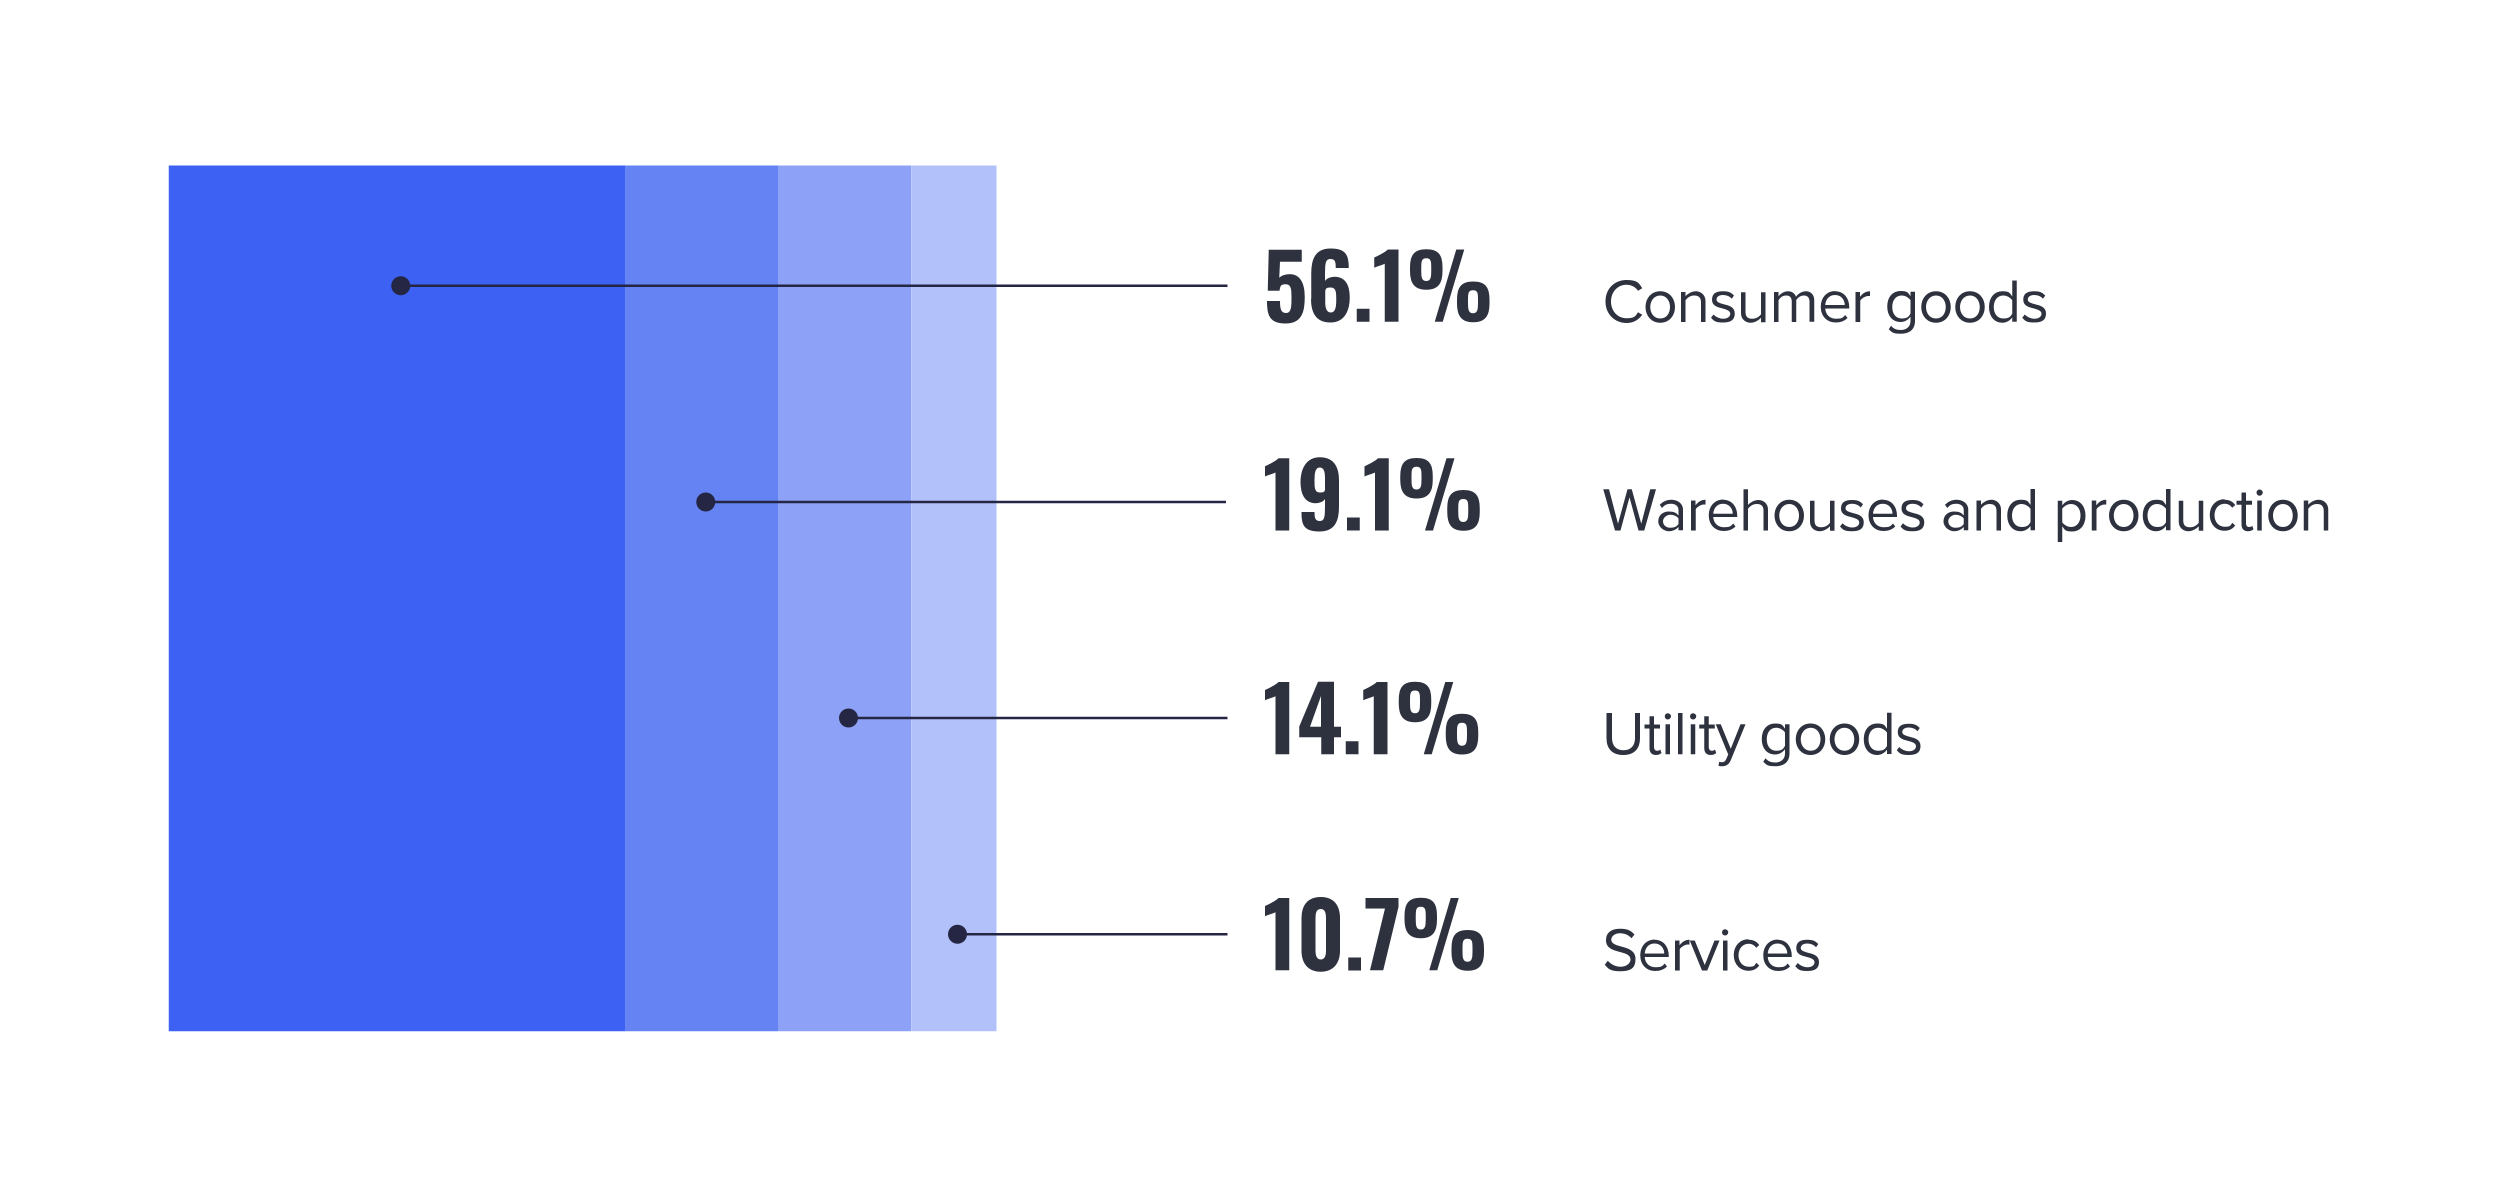 <?xml version="1.0" encoding="UTF-8"?>
<svg xmlns="http://www.w3.org/2000/svg" version="1.1" viewBox="0 0 1000 478.7">
  <defs>
    <style>
      .cls-1 {
        fill: none;
        stroke: #242643;
      }

      .cls-2 {
        fill: #b2c1fa;
      }

      .cls-3 {
        fill: #242643;
      }

      .cls-4 {
        fill: #fff;
      }

      .cls-5 {
        fill: #8da1f7;
      }

      .cls-6 {
        fill: #3d61f3;
      }

      .cls-7 {
        fill: #6583f3;
      }

      .cls-8 {
        fill: #2e323f;
      }
    </style>
  </defs>
  <!-- Generator: Adobe Illustrator 28.7.1, SVG Export Plug-In . SVG Version: 1.2.0 Build 142)  -->
  <g>
    <g id="Vrstva_1">
      <g>
        <rect class="cls-4" y="0" width="1000" height="478.7"></rect>
        <g>
          <rect class="cls-6" x="67.5" y="66.2" width="182.8" height="346.3"></rect>
          <rect class="cls-7" x="250.2" y="66.2" width="61.3" height="346.3"></rect>
          <rect class="cls-5" x="311.5" y="66.2" width="53" height="346.3"></rect>
          <rect class="cls-2" x="364.5" y="66.2" width="34.1" height="346.3"></rect>
          <g>
            <path class="cls-8" d="M510.2,189c-.9.5-3.3,1.1-4.2,1.6v-4.1c1.1-.5,4.3-2,5.4-3.2h4.3v28.9h-5.5v-23.2Z"></path>
            <path class="cls-8" d="M520.6,205.2v-.4h5.2c0,2.4.3,3.6,2.1,3.6s2.1-1.4,2.1-5.9v-2.9c-.6,1-2,1.6-3.6,1.7-4.6,0-6.2-3.8-6.2-8.6s2.1-9.8,7.7-9.8,7.7,3.8,7.7,9.3v10.5c0,5.6-1.6,9.9-7.8,9.9s-7.2-2.6-7.2-7.4ZM530,195.7v-4.6c0-2.2-.4-4.1-2.1-4.1s-2.1,1.9-2.1,5,0,5,2.2,5,1.7-.7,2.1-1.3Z"></path>
            <path class="cls-8" d="M538.8,207h5.1v5.2h-5.1v-5.2Z"></path>
            <path class="cls-8" d="M550,189c-.9.5-3.3,1.1-4.2,1.6v-4.1c1.1-.5,4.3-2,5.4-3.2h4.3v28.9h-5.5v-23.2Z"></path>
            <path class="cls-8" d="M560.1,192v-1.5c0-5,1.7-7.3,6.5-7.3s6.5,2.2,6.5,7.2v1.6c0,4.9-1.8,7.4-6.5,7.4s-6.5-2.6-6.5-7.5ZM568.6,191.8v-1.3c0-2.5-.1-3.8-2-3.8s-2,1.3-2,3.8v1.3c0,2.5.2,4,2,4s2-1.5,2-4.1ZM578.6,183.3h3.2l-8.6,28.9h-3.2l8.6-28.9ZM578.9,204.8v-1.5c0-5,1.7-7.3,6.5-7.3s6.5,2.3,6.5,7.3v1.6c0,4.9-1.8,7.4-6.5,7.4s-6.5-2.5-6.5-7.5ZM587.3,204.7v-1.3c0-2.6-.1-3.8-2-3.8s-2,1.3-2,3.8v1.3c0,2.5.2,4.1,2,4.1s2-1.6,2-4.1Z"></path>
          </g>
          <g>
            <line class="cls-1" x1="282.1" y1="200.8" x2="490.4" y2="200.8"></line>
            <circle class="cls-3" cx="282.3" cy="200.8" r="3.8"></circle>
          </g>
          <g>
            <path class="cls-8" d="M506.7,120.4h5.3c0,3.2.4,4.8,2.4,4.8,2.1,0,2.2-2.4,2.2-6.2s-.3-5.3-2.4-5.3-2.1.9-2.4,2.6h-4.7l.4-16.4h13.2v4.8h-8.7l-.3,6.4c.6-.7,2-1.3,3.6-1.4,4.4-.4,6.6,3.1,6.6,9.1s-1.2,10.6-7.7,10.6-7.4-3.5-7.4-8.9Z"></path>
            <path class="cls-8" d="M524.5,119.6v-10.3c0-5.6,1.6-9.9,7.7-9.9s7.2,2.6,7.3,7.3v.5h-5.2c0-2.4-.2-3.6-2.1-3.6s-2.2,1.4-2.2,5.9v2.9c.6-1,2-1.6,3.7-1.7,4.6,0,6.2,3.5,6.2,8.3s-1.8,10-7.7,10-7.8-4-7.8-9.5ZM534.5,120c0-2.9,0-5-2.2-5s-1.9.7-2.2,1.3v4.6c0,2.2.5,4.1,2.2,4.1s2.2-1.8,2.2-5Z"></path>
            <path class="cls-8" d="M542.7,123.5h5.1v5.2h-5.1v-5.2Z"></path>
            <path class="cls-8" d="M553.9,105.5c-.9.5-3.3,1.1-4.2,1.6v-4.1c1.1-.5,4.3-2,5.4-3.2h4.3v28.9h-5.5v-23.2Z"></path>
            <path class="cls-8" d="M564,108.5v-1.5c0-5,1.7-7.3,6.5-7.3s6.5,2.2,6.5,7.2v1.6c0,4.9-1.8,7.4-6.5,7.4s-6.5-2.6-6.5-7.5ZM572.5,108.4v-1.3c0-2.5-.1-3.8-2-3.8s-2,1.3-2,3.8v1.3c0,2.5.2,4,2,4s2-1.5,2-4.1ZM582.5,99.8h3.2l-8.6,28.9h-3.2l8.6-28.9ZM582.8,121.4v-1.5c0-5,1.7-7.3,6.5-7.3s6.5,2.3,6.5,7.3v1.6c0,4.9-1.8,7.4-6.5,7.4s-6.5-2.5-6.5-7.5ZM591.2,121.2v-1.3c0-2.6-.1-3.8-2-3.8s-2,1.3-2,3.8v1.3c0,2.5.2,4.1,2,4.1s2-1.6,2-4.1Z"></path>
          </g>
          <g>
            <path class="cls-8" d="M642.2,120.5c0-5.1,3.7-8.5,8.4-8.5s5,1.4,6.3,3.3l-1.7,1c-.9-1.4-2.6-2.4-4.6-2.4-3.5,0-6.2,2.8-6.2,6.7s2.7,6.7,6.2,6.7,3.6-1,4.6-2.4l1.7,1c-1.4,1.9-3.3,3.3-6.3,3.3-4.6,0-8.4-3.5-8.4-8.5Z"></path>
            <path class="cls-8" d="M658.2,122.8c0-3.5,2.3-6.3,5.9-6.3s5.9,2.8,5.9,6.3-2.3,6.3-5.9,6.3-5.9-2.8-5.9-6.3ZM668,122.8c0-2.4-1.4-4.6-3.9-4.6s-4,2.2-4,4.6,1.4,4.6,4,4.6,3.9-2.2,3.9-4.6Z"></path>
            <path class="cls-8" d="M680.4,128.8v-7.8c0-2.1-1.1-2.8-2.7-2.8s-2.8.9-3.5,1.9v8.7h-1.8v-12h1.8v1.7c.8-1,2.5-2,4.2-2s3.8,1.3,3.8,3.9v8.4h-1.8Z"></path>
            <path class="cls-8" d="M685.4,125.8c.8.9,2.3,1.7,3.9,1.7s2.8-.8,2.8-2-1.5-1.7-3-2.1c-2-.5-4.3-1-4.3-3.5s1.6-3.4,4.4-3.4,3.4.8,4.4,1.7l-.9,1.3c-.7-.9-2-1.5-3.5-1.5s-2.6.7-2.6,1.8,1.4,1.5,2.9,1.9c2.1.5,4.4,1.1,4.4,3.7s-1.6,3.6-4.7,3.6-3.6-.6-4.8-1.9l1-1.3Z"></path>
            <path class="cls-8" d="M704.4,128.8v-1.7c-.9,1-2.5,2-4.2,2s-3.8-1.2-3.8-3.8v-8.4h1.8v7.9c0,2.1,1.1,2.7,2.7,2.7s2.8-.8,3.5-1.8v-8.8h1.8v12h-1.8Z"></path>
            <path class="cls-8" d="M723.8,128.8v-8.1c0-1.5-.7-2.5-2.2-2.5s-2.5.9-3.1,1.8v8.8h-1.8v-8.1c0-1.5-.6-2.5-2.2-2.5s-2.5.9-3.1,1.9v8.7h-1.8v-12h1.8v1.7c.5-.8,2.1-2,3.8-2s2.8,1,3.2,2.2c.7-1.1,2.3-2.2,4-2.2s3.3,1.2,3.3,3.6v8.6h-1.8Z"></path>
            <path class="cls-8" d="M734,116.5c3.6,0,5.7,2.8,5.7,6.4v.5h-9.6c.1,2.3,1.7,4.1,4.3,4.1s2.7-.5,3.7-1.5l.9,1.2c-1.2,1.2-2.8,1.8-4.7,1.8-3.5,0-6-2.5-6-6.3s2.5-6.3,5.8-6.3ZM730.1,122h7.8c0-1.8-1.2-4-3.9-4s-3.8,2.2-3.9,4Z"></path>
            <path class="cls-8" d="M742.2,128.8v-12h1.8v1.9c1-1.3,2.3-2.2,4-2.2v1.9c-.2,0-.4,0-.7,0-1.1,0-2.7.9-3.2,1.9v8.5h-1.8Z"></path>
            <path class="cls-8" d="M756.5,130.4c1,1.2,2.2,1.6,3.9,1.6s3.8-1,3.8-3.6v-1.7c-.9,1.2-2.3,2.1-4,2.1-3.1,0-5.3-2.3-5.3-6.2s2.2-6.2,5.3-6.2,3,.8,4,2.1v-1.8h1.8v11.6c0,4-2.8,5.2-5.7,5.2s-3.4-.4-4.8-1.8l.9-1.4ZM764.2,120.1c-.6-1-2.1-1.9-3.5-1.9-2.4,0-3.8,1.9-3.8,4.6s1.4,4.6,3.8,4.6,2.9-.9,3.5-2v-5.2Z"></path>
            <path class="cls-8" d="M768.5,122.8c0-3.5,2.3-6.3,5.9-6.3s5.9,2.8,5.9,6.3-2.3,6.3-5.9,6.3-5.9-2.8-5.9-6.3ZM778.3,122.8c0-2.4-1.4-4.6-3.9-4.6s-4,2.2-4,4.6,1.4,4.6,4,4.6,3.9-2.2,3.9-4.6Z"></path>
            <path class="cls-8" d="M782.1,122.8c0-3.5,2.3-6.3,5.9-6.3s5.9,2.8,5.9,6.3-2.3,6.3-5.9,6.3-5.9-2.8-5.9-6.3ZM791.9,122.8c0-2.4-1.4-4.6-3.9-4.6s-4,2.2-4,4.6,1.4,4.6,4,4.6,3.9-2.2,3.9-4.6Z"></path>
            <path class="cls-8" d="M804.9,128.8v-1.8c-.9,1.2-2.3,2.1-4,2.1-3.1,0-5.3-2.4-5.3-6.3s2.2-6.3,5.3-6.3,3,.8,4,2.1v-6.4h1.8v16.5h-1.8ZM804.9,120.1c-.7-1-2.1-1.9-3.6-1.9-2.4,0-3.8,2-3.8,4.6s1.4,4.6,3.8,4.6,2.9-.8,3.6-1.9v-5.4Z"></path>
            <path class="cls-8" d="M809.9,125.8c.8.9,2.3,1.7,3.9,1.7s2.8-.8,2.8-2-1.5-1.7-3-2.1c-2-.5-4.3-1-4.3-3.5s1.6-3.4,4.4-3.4,3.4.8,4.4,1.7l-.9,1.3c-.7-.9-2-1.5-3.5-1.5s-2.6.7-2.6,1.8,1.4,1.5,2.9,1.9c2.1.5,4.4,1.1,4.4,3.7s-1.6,3.6-4.7,3.6-3.6-.6-4.8-1.9l1-1.3Z"></path>
          </g>
          <g>
            <line class="cls-1" x1="160.1" y1="114.3" x2="491" y2="114.3"></line>
            <circle class="cls-3" cx="160.3" cy="114.3" r="3.8"></circle>
          </g>
          <g>
            <path class="cls-8" d="M510.2,364.9c-.9.5-3.3,1.1-4.2,1.6v-4.1c1.1-.5,4.3-2,5.4-3.2h4.3v28.9h-5.5v-23.2Z"></path>
            <path class="cls-8" d="M520.6,380.3v-13c0-5.1,2.4-8.5,7.7-8.5s7.7,3.4,7.7,8.5v13c0,4.9-2.6,8.4-7.7,8.4s-7.7-3.4-7.7-8.4ZM530.4,380.2v-12.8c0-1.5-.1-3.8-2.1-3.8s-2.1,2.2-2.1,3.8v12.8c0,1.4.2,3.6,2.1,3.6s2.1-2.2,2.1-3.6Z"></path>
            <path class="cls-8" d="M539.3,383h5.1v5.2h-5.1v-5.2Z"></path>
            <path class="cls-8" d="M554,363.4h-7.8v-4.2h13.2v3.6l-6.1,25.3h-5.3l6-24.7Z"></path>
            <path class="cls-8" d="M561.8,367.9v-1.5c0-5,1.7-7.3,6.5-7.3s6.5,2.2,6.5,7.2v1.6c0,4.9-1.8,7.4-6.5,7.4s-6.5-2.6-6.5-7.5ZM570.3,367.8v-1.3c0-2.5-.1-3.8-2-3.8s-2,1.3-2,3.8v1.3c0,2.5.2,4,2,4s2-1.5,2-4.1ZM580.3,359.2h3.2l-8.6,28.9h-3.2l8.6-28.9ZM580.6,380.8v-1.5c0-5,1.7-7.3,6.5-7.3s6.5,2.3,6.5,7.3v1.6c0,4.9-1.8,7.4-6.5,7.4s-6.5-2.5-6.5-7.5ZM589,380.6v-1.3c0-2.6-.1-3.8-2-3.8s-2,1.3-2,3.8v1.3c0,2.5.2,4.1,2,4.1s2-1.6,2-4.1Z"></path>
          </g>
          <g>
            <path class="cls-8" d="M643.1,384.3c1.1,1.2,2.8,2.4,5.2,2.4s3.9-1.6,3.9-2.8c0-2-2-2.5-4.2-3.1-2.6-.7-5.6-1.4-5.6-4.7s2.4-4.6,5.6-4.6,4.4.8,5.8,2.3l-1.2,1.5c-1.2-1.4-2.9-2-4.7-2s-3.4,1.1-3.4,2.6,1.9,2.2,4,2.7c2.7.7,5.7,1.6,5.7,5s-1.6,4.9-6,4.9-4.9-1.1-6.3-2.6l1.2-1.6Z"></path>
            <path class="cls-8" d="M661.8,375.9c3.6,0,5.7,2.8,5.7,6.4v.5h-9.6c.1,2.3,1.7,4.1,4.3,4.1s2.7-.5,3.7-1.5l.9,1.2c-1.2,1.2-2.8,1.8-4.7,1.8-3.5,0-6-2.5-6-6.3s2.5-6.3,5.8-6.3ZM657.9,381.4h7.8c0-1.8-1.2-4-3.9-4s-3.8,2.2-3.9,4Z"></path>
            <path class="cls-8" d="M670,388.2v-12h1.8v1.9c1-1.3,2.3-2.2,4-2.2v1.9c-.2,0-.4,0-.7,0-1.1,0-2.7.9-3.2,1.9v8.5h-1.8Z"></path>
            <path class="cls-8" d="M680.8,388.2l-4.9-12h2l4,9.8,3.9-9.8h2l-4.9,12h-2Z"></path>
            <path class="cls-8" d="M688.8,372.9c0-.7.6-1.2,1.2-1.2s1.3.5,1.3,1.2-.6,1.3-1.3,1.3-1.2-.6-1.2-1.3ZM689.2,388.2v-12h1.8v12h-1.8Z"></path>
            <path class="cls-8" d="M699.4,375.9c2.2,0,3.4.9,4.3,2.1l-1.2,1.1c-.8-1.1-1.8-1.6-3-1.6-2.5,0-4.1,2-4.1,4.6s1.6,4.6,4.1,4.6,2.2-.5,3-1.6l1.2,1.1c-.9,1.2-2.2,2.1-4.3,2.1-3.5,0-5.9-2.7-5.9-6.3s2.4-6.3,5.9-6.3Z"></path>
            <path class="cls-8" d="M711,375.9c3.6,0,5.7,2.8,5.7,6.4v.5h-9.6c.1,2.3,1.7,4.1,4.3,4.1s2.7-.5,3.7-1.5l.9,1.2c-1.2,1.2-2.8,1.8-4.7,1.8-3.5,0-6-2.5-6-6.3s2.5-6.3,5.8-6.3ZM707.1,381.4h7.8c0-1.8-1.2-4-3.9-4s-3.8,2.2-3.9,4Z"></path>
            <path class="cls-8" d="M719.1,385.2c.8.9,2.3,1.7,3.9,1.7s2.8-.8,2.8-2-1.4-1.7-3-2.1c-2-.5-4.3-1-4.3-3.5s1.6-3.4,4.4-3.4,3.4.8,4.4,1.7l-.9,1.3c-.7-.9-2-1.5-3.5-1.5s-2.6.7-2.6,1.8,1.4,1.5,2.9,1.9c2.1.5,4.4,1.1,4.4,3.7s-1.6,3.6-4.7,3.6-3.6-.6-4.8-1.9l1-1.3Z"></path>
          </g>
          <g>
            <line class="cls-1" x1="382.8" y1="373.7" x2="491" y2="373.7"></line>
            <path class="cls-3" d="M383,377.5c-2.1,0-3.8-1.7-3.8-3.8s1.7-3.8,3.8-3.8,3.8,1.7,3.8,3.8-1.7,3.8-3.8,3.8Z"></path>
          </g>
          <g>
            <path class="cls-8" d="M510.2,278.5c-.9.5-3.3,1.1-4.2,1.6v-4.1c1.1-.5,4.3-2,5.4-3.2h4.3v28.9h-5.5v-23.2Z"></path>
            <path class="cls-8" d="M528.4,294.9h-8.7v-4.3l7.5-17.9h6.4v18h2.8v4.2h-2.8v6.8h-5.1v-6.8ZM528.4,290.7v-12.3l-4.4,12.3h4.4Z"></path>
            <path class="cls-8" d="M538.3,296.5h5.1v5.2h-5.1v-5.2Z"></path>
            <path class="cls-8" d="M549.5,278.5c-.9.5-3.3,1.1-4.2,1.6v-4.1c1.1-.5,4.3-2,5.4-3.2h4.3v28.9h-5.5v-23.2Z"></path>
            <path class="cls-8" d="M559.5,281.5v-1.5c0-5,1.7-7.3,6.5-7.3s6.5,2.2,6.5,7.2v1.6c0,4.9-1.8,7.4-6.5,7.4s-6.5-2.6-6.5-7.5ZM568,281.3v-1.3c0-2.5-.1-3.8-2-3.8s-2,1.3-2,3.8v1.3c0,2.5.2,4,2,4s2-1.5,2-4.1ZM578.1,272.8h3.2l-8.6,28.9h-3.2l8.6-28.9ZM578.3,294.3v-1.5c0-5,1.7-7.3,6.5-7.3s6.5,2.3,6.5,7.3v1.6c0,4.9-1.8,7.4-6.5,7.4s-6.5-2.5-6.5-7.5ZM586.8,294.2v-1.3c0-2.6-.1-3.8-2-3.8s-2,1.3-2,3.8v1.3c0,2.5.2,4.1,2,4.1s2-1.6,2-4.1Z"></path>
          </g>
          <g>
            <path class="cls-8" d="M642.8,285.2h2v10c0,3,1.6,4.9,4.6,4.9s4.6-1.9,4.6-4.9v-10h2v10.1c0,4.1-2.2,6.7-6.7,6.7s-6.7-2.6-6.7-6.7v-10.1Z"></path>
            <path class="cls-8" d="M659.8,299.2v-7.8h-2v-1.6h2v-3.3h1.8v3.3h2.4v1.6h-2.4v7.4c0,.9.4,1.5,1.2,1.5s1-.2,1.3-.5l.5,1.4c-.5.4-1.1.8-2.2.8-1.7,0-2.6-1-2.6-2.8Z"></path>
            <path class="cls-8" d="M665.9,286.5c0-.7.6-1.2,1.2-1.2s1.3.5,1.3,1.2-.6,1.3-1.3,1.3-1.2-.6-1.2-1.3ZM666.2,301.7v-12h1.8v12h-1.8Z"></path>
            <path class="cls-8" d="M671.2,301.7v-16.5h1.8v16.5h-1.8Z"></path>
            <path class="cls-8" d="M676,286.5c0-.7.6-1.2,1.2-1.2s1.3.5,1.3,1.2-.6,1.3-1.3,1.3-1.2-.6-1.2-1.3ZM676.3,301.7v-12h1.8v12h-1.8Z"></path>
            <path class="cls-8" d="M681.7,299.2v-7.8h-2v-1.6h2v-3.3h1.8v3.3h2.4v1.6h-2.4v7.4c0,.9.4,1.5,1.2,1.5s1-.2,1.3-.5l.5,1.4c-.5.4-1.1.8-2.2.8-1.7,0-2.6-1-2.6-2.8Z"></path>
            <path class="cls-8" d="M687.7,304.7c.3.1.7.2,1,.2.8,0,1.4-.3,1.8-1.3l.8-1.8-5-12.1h2l4,9.8,3.9-9.8h2l-5.9,14.4c-.7,1.7-1.9,2.4-3.5,2.4-.4,0-1,0-1.4-.2l.3-1.7Z"></path>
            <path class="cls-8" d="M706.3,303.4c1,1.2,2.2,1.6,3.9,1.6s3.8-1,3.8-3.6v-1.7c-.9,1.2-2.3,2.1-4,2.1-3.1,0-5.3-2.3-5.3-6.2s2.2-6.2,5.3-6.2,3,.8,4,2.1v-1.8h1.8v11.6c0,4-2.8,5.2-5.7,5.2s-3.4-.4-4.8-1.8l.9-1.4ZM714,293c-.6-1-2.1-1.9-3.5-1.9-2.4,0-3.8,1.9-3.8,4.6s1.4,4.6,3.8,4.6,2.9-.9,3.5-2v-5.2Z"></path>
            <path class="cls-8" d="M718.3,295.7c0-3.5,2.3-6.3,5.9-6.3s5.9,2.8,5.9,6.3-2.3,6.3-5.9,6.3-5.9-2.8-5.9-6.3ZM728.2,295.7c0-2.4-1.4-4.6-3.9-4.6s-4,2.2-4,4.6,1.4,4.6,4,4.6,3.9-2.2,3.9-4.6Z"></path>
            <path class="cls-8" d="M731.9,295.7c0-3.5,2.3-6.3,5.9-6.3s5.9,2.8,5.9,6.3-2.3,6.3-5.9,6.3-5.9-2.8-5.9-6.3ZM741.7,295.7c0-2.4-1.4-4.6-3.9-4.6s-4,2.2-4,4.6,1.4,4.6,4,4.6,3.9-2.2,3.9-4.6Z"></path>
            <path class="cls-8" d="M754.8,301.7v-1.8c-.9,1.2-2.3,2.1-4,2.1-3.1,0-5.3-2.4-5.3-6.3s2.2-6.3,5.3-6.3,3,.8,4,2.1v-6.4h1.8v16.5h-1.8ZM754.8,293c-.7-1-2.1-1.9-3.6-1.9-2.4,0-3.8,2-3.8,4.6s1.4,4.6,3.8,4.6,2.9-.8,3.6-1.9v-5.4Z"></path>
            <path class="cls-8" d="M759.7,298.8c.8.9,2.3,1.7,3.9,1.7s2.8-.8,2.8-2-1.4-1.7-3-2.1c-2-.5-4.3-1-4.3-3.5s1.6-3.4,4.4-3.4,3.4.8,4.4,1.7l-.9,1.3c-.7-.9-2-1.5-3.5-1.5s-2.6.7-2.6,1.8,1.4,1.5,2.9,1.9c2.1.5,4.4,1.1,4.4,3.7s-1.6,3.6-4.7,3.6-3.6-.6-4.8-1.9l1-1.3Z"></path>
          </g>
          <g>
            <path class="cls-8" d="M655.4,212.2l-3.6-13.3-3.6,13.3h-2.2l-4.7-16.5h2.3l3.6,13.8,3.8-13.8h1.7l3.8,13.8,3.6-13.8h2.3l-4.7,16.5h-2.2Z"></path>
            <path class="cls-8" d="M671.4,212.2v-1.4c-1,1.1-2.3,1.7-3.9,1.7s-4.2-1.4-4.2-4,2.1-3.9,4.2-3.9,3,.5,3.9,1.6v-2.2c0-1.6-1.3-2.5-3-2.5s-2.6.5-3.6,1.7l-.9-1.3c1.3-1.3,2.8-2,4.7-2s4.6,1.1,4.6,4v8.2h-1.8ZM671.4,207.4c-.7-1-2-1.5-3.3-1.5s-2.9,1.1-2.9,2.6,1.2,2.6,2.9,2.6,2.6-.5,3.3-1.5v-2.3Z"></path>
            <path class="cls-8" d="M676.4,212.2v-12h1.8v1.9c1-1.3,2.3-2.2,4-2.2v1.9c-.2,0-.4,0-.7,0-1.1,0-2.7.9-3.2,1.9v8.5h-1.8Z"></path>
            <path class="cls-8" d="M689.2,199.9c3.6,0,5.7,2.8,5.7,6.4v.5h-9.6c.1,2.3,1.7,4.1,4.3,4.1s2.7-.5,3.7-1.5l.9,1.2c-1.2,1.2-2.8,1.8-4.7,1.8-3.5,0-6-2.5-6-6.3s2.5-6.3,5.8-6.3ZM685.3,205.5h7.8c0-1.8-1.2-4-3.9-4s-3.8,2.2-3.9,4Z"></path>
            <path class="cls-8" d="M705.4,212.2v-7.9c0-2.1-1.1-2.7-2.7-2.7s-2.8.9-3.5,1.9v8.7h-1.8v-16.5h1.8v6.3c.8-1,2.5-2,4.2-2s3.8,1.2,3.8,3.8v8.4h-1.8Z"></path>
            <path class="cls-8" d="M709.8,206.2c0-3.5,2.3-6.3,5.9-6.3s5.9,2.8,5.9,6.3-2.3,6.3-5.9,6.3-5.9-2.8-5.9-6.3ZM719.6,206.2c0-2.4-1.4-4.6-3.9-4.6s-4,2.2-4,4.6,1.4,4.6,4,4.6,3.9-2.2,3.9-4.6Z"></path>
            <path class="cls-8" d="M732,212.2v-1.7c-.9,1-2.5,2-4.2,2s-3.8-1.2-3.8-3.8v-8.4h1.8v7.9c0,2.1,1.1,2.7,2.7,2.7s2.8-.8,3.5-1.8v-8.8h1.8v12h-1.8Z"></path>
            <path class="cls-8" d="M737,209.3c.8.9,2.3,1.7,3.9,1.7s2.8-.8,2.8-2-1.5-1.7-3-2.1c-2-.5-4.3-1-4.3-3.5s1.6-3.4,4.4-3.4,3.4.8,4.4,1.7l-.9,1.3c-.7-.9-2-1.5-3.5-1.5s-2.6.7-2.6,1.8,1.4,1.5,2.9,1.9c2.1.5,4.4,1.1,4.4,3.7s-1.6,3.6-4.7,3.6-3.6-.6-4.8-1.9l1-1.3Z"></path>
            <path class="cls-8" d="M753.1,199.9c3.6,0,5.7,2.8,5.7,6.4v.5h-9.6c.1,2.3,1.7,4.1,4.3,4.1s2.7-.5,3.7-1.5l.9,1.2c-1.2,1.2-2.8,1.8-4.7,1.8-3.5,0-6-2.5-6-6.3s2.5-6.3,5.8-6.3ZM749.2,205.5h7.8c0-1.8-1.2-4-3.9-4s-3.8,2.2-3.9,4Z"></path>
            <path class="cls-8" d="M761.2,209.3c.8.9,2.3,1.7,3.9,1.7s2.8-.8,2.8-2-1.5-1.7-3-2.1c-2-.5-4.3-1-4.3-3.5s1.6-3.4,4.4-3.4,3.4.8,4.4,1.7l-.9,1.3c-.7-.9-2-1.5-3.5-1.5s-2.6.7-2.6,1.8,1.4,1.5,2.9,1.9c2.1.5,4.4,1.1,4.4,3.7s-1.6,3.6-4.7,3.6-3.6-.6-4.8-1.9l1-1.3Z"></path>
            <path class="cls-8" d="M785.5,212.2v-1.4c-1,1.1-2.3,1.7-3.9,1.7s-4.2-1.4-4.2-4,2.1-3.9,4.2-3.9,3,.5,3.9,1.6v-2.2c0-1.6-1.3-2.5-3-2.5s-2.6.5-3.6,1.7l-.9-1.3c1.3-1.3,2.8-2,4.7-2s4.6,1.1,4.6,4v8.2h-1.8ZM785.5,207.4c-.7-1-2-1.5-3.3-1.5s-2.9,1.1-2.9,2.6,1.2,2.6,2.9,2.6,2.6-.5,3.3-1.5v-2.3Z"></path>
            <path class="cls-8" d="M798.6,212.2v-7.8c0-2.1-1.1-2.8-2.7-2.8s-2.8.9-3.5,1.9v8.7h-1.8v-12h1.8v1.7c.8-1,2.5-2,4.2-2s3.8,1.3,3.8,3.9v8.4h-1.8Z"></path>
            <path class="cls-8" d="M812.2,212.2v-1.8c-.9,1.2-2.3,2.1-4,2.1-3.1,0-5.3-2.4-5.3-6.3s2.2-6.3,5.3-6.3,3,.8,4,2.1v-6.4h1.8v16.5h-1.8ZM812.2,203.5c-.7-1-2.1-1.9-3.6-1.9-2.4,0-3.8,2-3.8,4.6s1.4,4.6,3.8,4.6,2.9-.8,3.6-1.9v-5.4Z"></path>
            <path class="cls-8" d="M824.9,216.8h-1.8v-16.5h1.8v1.8c.9-1.2,2.3-2.1,4-2.1,3.1,0,5.3,2.4,5.3,6.3s-2.2,6.3-5.3,6.3-3-.8-4-2.1v6.4ZM828.4,201.6c-1.4,0-2.9.9-3.5,1.9v5.4c.6,1,2.1,1.9,3.5,1.9,2.4,0,3.8-2,3.8-4.6s-1.4-4.6-3.8-4.6Z"></path>
            <path class="cls-8" d="M836.7,212.2v-12h1.8v1.9c1-1.3,2.3-2.2,4-2.2v1.9c-.2,0-.4,0-.7,0-1.1,0-2.7.9-3.2,1.9v8.5h-1.8Z"></path>
            <path class="cls-8" d="M843.6,206.2c0-3.5,2.3-6.3,5.9-6.3s5.9,2.8,5.9,6.3-2.3,6.3-5.9,6.3-5.9-2.8-5.9-6.3ZM853.4,206.2c0-2.4-1.4-4.6-3.9-4.6s-4,2.2-4,4.6,1.4,4.6,4,4.6,3.9-2.2,3.9-4.6Z"></path>
            <path class="cls-8" d="M866.4,212.2v-1.8c-.9,1.2-2.3,2.1-4,2.1-3.1,0-5.3-2.4-5.3-6.3s2.2-6.3,5.3-6.3,3,.8,4,2.1v-6.4h1.8v16.5h-1.8ZM866.4,203.5c-.7-1-2.1-1.9-3.6-1.9-2.4,0-3.8,2-3.8,4.6s1.4,4.6,3.8,4.6,2.9-.8,3.6-1.9v-5.4Z"></path>
            <path class="cls-8" d="M879.5,212.2v-1.7c-.9,1-2.5,2-4.2,2s-3.8-1.2-3.8-3.8v-8.4h1.8v7.9c0,2.1,1.1,2.7,2.7,2.7s2.8-.8,3.5-1.8v-8.8h1.8v12h-1.8Z"></path>
            <path class="cls-8" d="M889.8,199.9c2.2,0,3.4.9,4.3,2.1l-1.2,1.1c-.8-1.1-1.8-1.6-3-1.6-2.5,0-4.1,2-4.1,4.6s1.6,4.6,4.1,4.6,2.2-.5,3-1.6l1.2,1.1c-.9,1.2-2.2,2.1-4.3,2.1-3.5,0-5.9-2.7-5.9-6.3s2.4-6.3,5.9-6.3Z"></path>
            <path class="cls-8" d="M896.6,209.7v-7.8h-2v-1.6h2v-3.3h1.8v3.3h2.4v1.6h-2.4v7.4c0,.9.4,1.5,1.2,1.5s1-.2,1.3-.5l.5,1.4c-.5.4-1.1.8-2.2.8-1.7,0-2.6-1-2.6-2.8Z"></path>
            <path class="cls-8" d="M902.6,197c0-.7.6-1.2,1.2-1.2s1.3.5,1.3,1.2-.6,1.3-1.3,1.3-1.2-.6-1.2-1.3ZM902.9,212.2v-12h1.8v12h-1.8Z"></path>
            <path class="cls-8" d="M907.3,206.2c0-3.5,2.3-6.3,5.9-6.3s5.9,2.8,5.9,6.3-2.3,6.3-5.9,6.3-5.9-2.8-5.9-6.3ZM917.1,206.2c0-2.4-1.4-4.6-3.9-4.6s-4,2.2-4,4.6,1.4,4.6,4,4.6,3.9-2.2,3.9-4.6Z"></path>
            <path class="cls-8" d="M929.5,212.2v-7.8c0-2.1-1.1-2.8-2.7-2.8s-2.8.9-3.5,1.9v8.7h-1.8v-12h1.8v1.7c.8-1,2.5-2,4.2-2s3.8,1.3,3.8,3.9v8.4h-1.8Z"></path>
          </g>
          <g>
            <line class="cls-1" x1="339.2" y1="287.2" x2="491" y2="287.2"></line>
            <circle class="cls-3" cx="339.4" cy="287.2" r="3.8"></circle>
          </g>
        </g>
      </g>
    </g>
  </g>
</svg>
